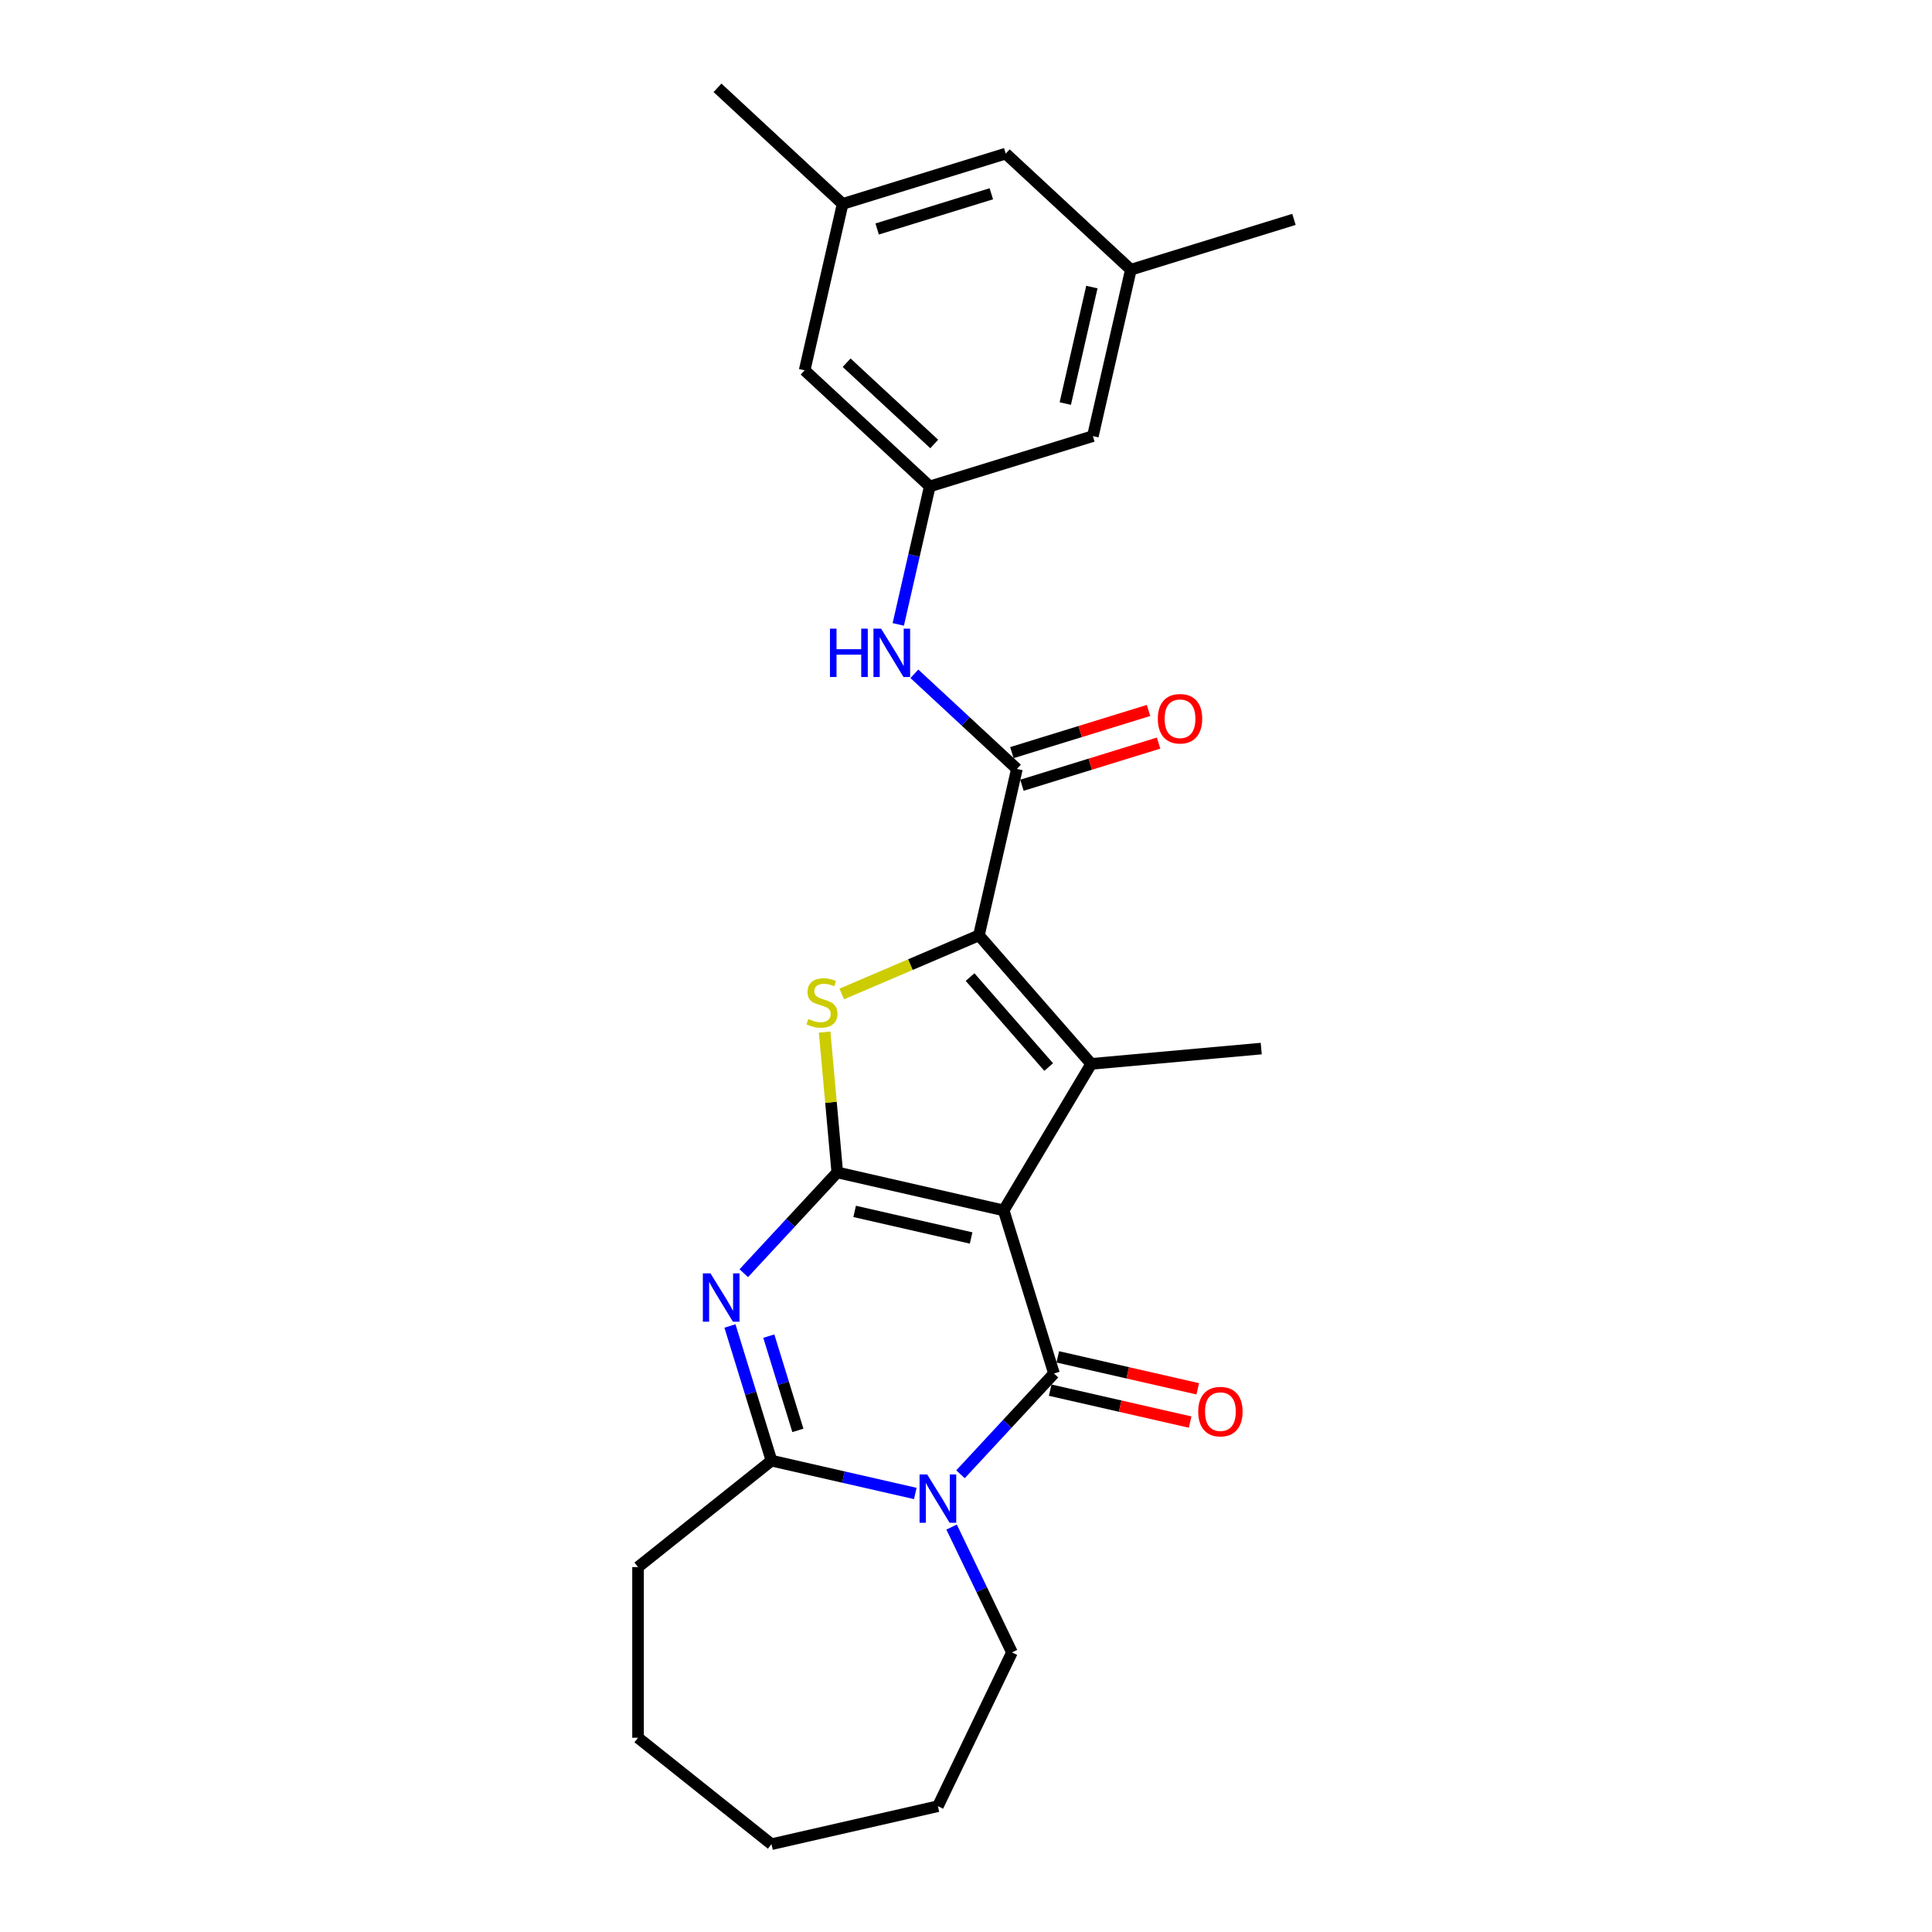 <?xml version='1.0' encoding='iso-8859-1'?>
<svg version='1.1' baseProfile='full'
              xmlns='http://www.w3.org/2000/svg'
                      xmlns:rdkit='http://www.rdkit.org/xml'
                      xmlns:xlink='http://www.w3.org/1999/xlink'
                  xml:space='preserve'
width='1000px' height='1000px' viewBox='0 0 1000 1000'>
<!-- END OF HEADER -->
<rect style='opacity:1.0;fill:#FFFFFF;stroke:none' width='1000' height='1000' x='0' y='0'> </rect>
<path class='bond-0' d='M 519.505,626.503 L 433.373,606.843' style='fill:none;fill-rule:evenodd;stroke:#000000;stroke-width:6px;stroke-linecap:butt;stroke-linejoin:miter;stroke-opacity:1' />
<path class='bond-0' d='M 502.654,640.78 L 442.361,627.019' style='fill:none;fill-rule:evenodd;stroke:#000000;stroke-width:6px;stroke-linecap:butt;stroke-linejoin:miter;stroke-opacity:1' />
<path class='bond-1' d='M 519.505,626.503 L 545.546,710.925' style='fill:none;fill-rule:evenodd;stroke:#000000;stroke-width:6px;stroke-linecap:butt;stroke-linejoin:miter;stroke-opacity:1' />
<path class='bond-4' d='M 519.505,626.503 L 564.819,550.66' style='fill:none;fill-rule:evenodd;stroke:#000000;stroke-width:6px;stroke-linecap:butt;stroke-linejoin:miter;stroke-opacity:1' />
<path class='bond-2' d='M 433.373,606.843 L 409.175,632.922' style='fill:none;fill-rule:evenodd;stroke:#000000;stroke-width:6px;stroke-linecap:butt;stroke-linejoin:miter;stroke-opacity:1' />
<path class='bond-2' d='M 409.175,632.922 L 384.978,659' style='fill:none;fill-rule:evenodd;stroke:#0000FF;stroke-width:6px;stroke-linecap:butt;stroke-linejoin:miter;stroke-opacity:1' />
<path class='bond-6' d='M 433.373,606.843 L 430.104,570.525' style='fill:none;fill-rule:evenodd;stroke:#000000;stroke-width:6px;stroke-linecap:butt;stroke-linejoin:miter;stroke-opacity:1' />
<path class='bond-6' d='M 430.104,570.525 L 426.835,534.206' style='fill:none;fill-rule:evenodd;stroke:#CCCC00;stroke-width:6px;stroke-linecap:butt;stroke-linejoin:miter;stroke-opacity:1' />
<path class='bond-3' d='M 545.546,710.925 L 521.349,737.004' style='fill:none;fill-rule:evenodd;stroke:#000000;stroke-width:6px;stroke-linecap:butt;stroke-linejoin:miter;stroke-opacity:1' />
<path class='bond-3' d='M 521.349,737.004 L 497.152,763.082' style='fill:none;fill-rule:evenodd;stroke:#0000FF;stroke-width:6px;stroke-linecap:butt;stroke-linejoin:miter;stroke-opacity:1' />
<path class='bond-11' d='M 543.58,719.539 L 579.8,727.805' style='fill:none;fill-rule:evenodd;stroke:#000000;stroke-width:6px;stroke-linecap:butt;stroke-linejoin:miter;stroke-opacity:1' />
<path class='bond-11' d='M 579.8,727.805 L 616.019,736.072' style='fill:none;fill-rule:evenodd;stroke:#FF0000;stroke-width:6px;stroke-linecap:butt;stroke-linejoin:miter;stroke-opacity:1' />
<path class='bond-11' d='M 547.512,702.312 L 583.732,710.579' style='fill:none;fill-rule:evenodd;stroke:#000000;stroke-width:6px;stroke-linecap:butt;stroke-linejoin:miter;stroke-opacity:1' />
<path class='bond-11' d='M 583.732,710.579 L 619.951,718.846' style='fill:none;fill-rule:evenodd;stroke:#FF0000;stroke-width:6px;stroke-linecap:butt;stroke-linejoin:miter;stroke-opacity:1' />
<path class='bond-27' d='M 377.821,686.326 L 388.571,721.178' style='fill:none;fill-rule:evenodd;stroke:#0000FF;stroke-width:6px;stroke-linecap:butt;stroke-linejoin:miter;stroke-opacity:1' />
<path class='bond-27' d='M 388.571,721.178 L 399.322,756.03' style='fill:none;fill-rule:evenodd;stroke:#000000;stroke-width:6px;stroke-linecap:butt;stroke-linejoin:miter;stroke-opacity:1' />
<path class='bond-27' d='M 397.931,691.573 L 405.456,715.969' style='fill:none;fill-rule:evenodd;stroke:#0000FF;stroke-width:6px;stroke-linecap:butt;stroke-linejoin:miter;stroke-opacity:1' />
<path class='bond-27' d='M 405.456,715.969 L 412.981,740.366' style='fill:none;fill-rule:evenodd;stroke:#000000;stroke-width:6px;stroke-linecap:butt;stroke-linejoin:miter;stroke-opacity:1' />
<path class='bond-7' d='M 473.757,773.019 L 436.54,764.524' style='fill:none;fill-rule:evenodd;stroke:#0000FF;stroke-width:6px;stroke-linecap:butt;stroke-linejoin:miter;stroke-opacity:1' />
<path class='bond-7' d='M 436.54,764.524 L 399.322,756.03' style='fill:none;fill-rule:evenodd;stroke:#000000;stroke-width:6px;stroke-linecap:butt;stroke-linejoin:miter;stroke-opacity:1' />
<path class='bond-17' d='M 492.543,790.408 L 508.165,822.848' style='fill:none;fill-rule:evenodd;stroke:#0000FF;stroke-width:6px;stroke-linecap:butt;stroke-linejoin:miter;stroke-opacity:1' />
<path class='bond-17' d='M 508.165,822.848 L 523.787,855.288' style='fill:none;fill-rule:evenodd;stroke:#000000;stroke-width:6px;stroke-linecap:butt;stroke-linejoin:miter;stroke-opacity:1' />
<path class='bond-5' d='M 564.819,550.66 L 506.692,484.128' style='fill:none;fill-rule:evenodd;stroke:#000000;stroke-width:6px;stroke-linecap:butt;stroke-linejoin:miter;stroke-opacity:1' />
<path class='bond-5' d='M 542.793,552.306 L 502.104,505.734' style='fill:none;fill-rule:evenodd;stroke:#000000;stroke-width:6px;stroke-linecap:butt;stroke-linejoin:miter;stroke-opacity:1' />
<path class='bond-18' d='M 564.819,550.66 L 652.811,542.741' style='fill:none;fill-rule:evenodd;stroke:#000000;stroke-width:6px;stroke-linecap:butt;stroke-linejoin:miter;stroke-opacity:1' />
<path class='bond-8' d='M 506.692,484.128 L 526.351,397.995' style='fill:none;fill-rule:evenodd;stroke:#000000;stroke-width:6px;stroke-linecap:butt;stroke-linejoin:miter;stroke-opacity:1' />
<path class='bond-26' d='M 506.692,484.128 L 471.188,499.303' style='fill:none;fill-rule:evenodd;stroke:#000000;stroke-width:6px;stroke-linecap:butt;stroke-linejoin:miter;stroke-opacity:1' />
<path class='bond-26' d='M 471.188,499.303 L 435.684,514.478' style='fill:none;fill-rule:evenodd;stroke:#CCCC00;stroke-width:6px;stroke-linecap:butt;stroke-linejoin:miter;stroke-opacity:1' />
<path class='bond-20' d='M 399.322,756.03 L 330.249,811.114' style='fill:none;fill-rule:evenodd;stroke:#000000;stroke-width:6px;stroke-linecap:butt;stroke-linejoin:miter;stroke-opacity:1' />
<path class='bond-9' d='M 526.351,397.995 L 499.818,373.376' style='fill:none;fill-rule:evenodd;stroke:#000000;stroke-width:6px;stroke-linecap:butt;stroke-linejoin:miter;stroke-opacity:1' />
<path class='bond-9' d='M 499.818,373.376 L 473.284,348.757' style='fill:none;fill-rule:evenodd;stroke:#0000FF;stroke-width:6px;stroke-linecap:butt;stroke-linejoin:miter;stroke-opacity:1' />
<path class='bond-12' d='M 528.955,406.438 L 564.319,395.529' style='fill:none;fill-rule:evenodd;stroke:#000000;stroke-width:6px;stroke-linecap:butt;stroke-linejoin:miter;stroke-opacity:1' />
<path class='bond-12' d='M 564.319,395.529 L 599.684,384.621' style='fill:none;fill-rule:evenodd;stroke:#FF0000;stroke-width:6px;stroke-linecap:butt;stroke-linejoin:miter;stroke-opacity:1' />
<path class='bond-12' d='M 523.747,389.553 L 559.111,378.645' style='fill:none;fill-rule:evenodd;stroke:#000000;stroke-width:6px;stroke-linecap:butt;stroke-linejoin:miter;stroke-opacity:1' />
<path class='bond-12' d='M 559.111,378.645 L 594.476,367.736' style='fill:none;fill-rule:evenodd;stroke:#FF0000;stroke-width:6px;stroke-linecap:butt;stroke-linejoin:miter;stroke-opacity:1' />
<path class='bond-10' d='M 464.947,323.185 L 473.097,287.478' style='fill:none;fill-rule:evenodd;stroke:#0000FF;stroke-width:6px;stroke-linecap:butt;stroke-linejoin:miter;stroke-opacity:1' />
<path class='bond-10' d='M 473.097,287.478 L 481.246,251.771' style='fill:none;fill-rule:evenodd;stroke:#000000;stroke-width:6px;stroke-linecap:butt;stroke-linejoin:miter;stroke-opacity:1' />
<path class='bond-15' d='M 481.246,251.771 L 416.483,191.679' style='fill:none;fill-rule:evenodd;stroke:#000000;stroke-width:6px;stroke-linecap:butt;stroke-linejoin:miter;stroke-opacity:1' />
<path class='bond-15' d='M 483.55,229.804 L 438.216,187.74' style='fill:none;fill-rule:evenodd;stroke:#000000;stroke-width:6px;stroke-linecap:butt;stroke-linejoin:miter;stroke-opacity:1' />
<path class='bond-16' d='M 481.246,251.771 L 565.669,225.73' style='fill:none;fill-rule:evenodd;stroke:#000000;stroke-width:6px;stroke-linecap:butt;stroke-linejoin:miter;stroke-opacity:1' />
<path class='bond-13' d='M 585.328,139.597 L 565.669,225.73' style='fill:none;fill-rule:evenodd;stroke:#000000;stroke-width:6px;stroke-linecap:butt;stroke-linejoin:miter;stroke-opacity:1' />
<path class='bond-13' d='M 565.153,148.585 L 551.392,208.878' style='fill:none;fill-rule:evenodd;stroke:#000000;stroke-width:6px;stroke-linecap:butt;stroke-linejoin:miter;stroke-opacity:1' />
<path class='bond-19' d='M 585.328,139.597 L 520.565,79.505' style='fill:none;fill-rule:evenodd;stroke:#000000;stroke-width:6px;stroke-linecap:butt;stroke-linejoin:miter;stroke-opacity:1' />
<path class='bond-22' d='M 585.328,139.597 L 669.751,113.556' style='fill:none;fill-rule:evenodd;stroke:#000000;stroke-width:6px;stroke-linecap:butt;stroke-linejoin:miter;stroke-opacity:1' />
<path class='bond-14' d='M 436.142,105.546 L 416.483,191.679' style='fill:none;fill-rule:evenodd;stroke:#000000;stroke-width:6px;stroke-linecap:butt;stroke-linejoin:miter;stroke-opacity:1' />
<path class='bond-21' d='M 436.142,105.546 L 371.379,45.455' style='fill:none;fill-rule:evenodd;stroke:#000000;stroke-width:6px;stroke-linecap:butt;stroke-linejoin:miter;stroke-opacity:1' />
<path class='bond-29' d='M 436.142,105.546 L 520.565,79.505' style='fill:none;fill-rule:evenodd;stroke:#000000;stroke-width:6px;stroke-linecap:butt;stroke-linejoin:miter;stroke-opacity:1' />
<path class='bond-29' d='M 454.014,118.525 L 513.11,100.296' style='fill:none;fill-rule:evenodd;stroke:#000000;stroke-width:6px;stroke-linecap:butt;stroke-linejoin:miter;stroke-opacity:1' />
<path class='bond-23' d='M 523.787,855.288 L 485.455,934.886' style='fill:none;fill-rule:evenodd;stroke:#000000;stroke-width:6px;stroke-linecap:butt;stroke-linejoin:miter;stroke-opacity:1' />
<path class='bond-24' d='M 330.249,811.114 L 330.249,899.461' style='fill:none;fill-rule:evenodd;stroke:#000000;stroke-width:6px;stroke-linecap:butt;stroke-linejoin:miter;stroke-opacity:1' />
<path class='bond-25' d='M 485.455,934.886 L 399.322,954.545' style='fill:none;fill-rule:evenodd;stroke:#000000;stroke-width:6px;stroke-linecap:butt;stroke-linejoin:miter;stroke-opacity:1' />
<path class='bond-28' d='M 330.249,899.461 L 399.322,954.545' style='fill:none;fill-rule:evenodd;stroke:#000000;stroke-width:6px;stroke-linecap:butt;stroke-linejoin:miter;stroke-opacity:1' />
<path  class='atom-3' d='M 367.75 659.097
L 375.949 672.349
Q 376.762 673.657, 378.069 676.024
Q 379.377 678.392, 379.448 678.533
L 379.448 659.097
L 382.769 659.097
L 382.769 684.117
L 379.342 684.117
L 370.542 669.628
Q 369.517 667.932, 368.422 665.988
Q 367.362 664.044, 367.044 663.444
L 367.044 684.117
L 363.792 684.117
L 363.792 659.097
L 367.75 659.097
' fill='#0000FF'/>
<path  class='atom-4' d='M 479.924 763.179
L 488.123 776.431
Q 488.936 777.739, 490.243 780.106
Q 491.551 782.474, 491.621 782.615
L 491.621 763.179
L 494.943 763.179
L 494.943 788.199
L 491.515 788.199
L 482.716 773.71
Q 481.691 772.014, 480.595 770.07
Q 479.535 768.126, 479.217 767.526
L 479.217 788.199
L 475.966 788.199
L 475.966 763.179
L 479.924 763.179
' fill='#0000FF'/>
<path  class='atom-7' d='M 418.385 527.439
Q 418.668 527.545, 419.834 528.039
Q 421 528.534, 422.273 528.852
Q 423.58 529.135, 424.852 529.135
Q 427.22 529.135, 428.598 528.004
Q 429.977 526.838, 429.977 524.823
Q 429.977 523.445, 429.27 522.597
Q 428.598 521.749, 427.538 521.29
Q 426.478 520.83, 424.711 520.3
Q 422.485 519.629, 421.142 518.993
Q 419.834 518.356, 418.88 517.014
Q 417.961 515.671, 417.961 513.409
Q 417.961 510.264, 420.082 508.32
Q 422.237 506.376, 426.478 506.376
Q 429.376 506.376, 432.662 507.755
L 431.85 510.476
Q 428.846 509.239, 426.584 509.239
Q 424.146 509.239, 422.803 510.264
Q 421.46 511.253, 421.495 512.985
Q 421.495 514.328, 422.167 515.141
Q 422.873 515.953, 423.863 516.413
Q 424.888 516.872, 426.584 517.402
Q 428.846 518.109, 430.189 518.816
Q 431.532 519.523, 432.486 520.971
Q 433.475 522.385, 433.475 524.823
Q 433.475 528.287, 431.143 530.16
Q 428.846 531.997, 424.994 531.997
Q 422.767 531.997, 421.071 531.503
Q 419.41 531.043, 417.431 530.23
L 418.385 527.439
' fill='#CCCC00'/>
<path  class='atom-10' d='M 429.588 325.394
L 432.98 325.394
L 432.98 336.031
L 445.773 336.031
L 445.773 325.394
L 449.165 325.394
L 449.165 350.414
L 445.773 350.414
L 445.773 338.858
L 432.98 338.858
L 432.98 350.414
L 429.588 350.414
L 429.588 325.394
' fill='#0000FF'/>
<path  class='atom-10' d='M 456.057 325.394
L 464.255 338.646
Q 465.068 339.953, 466.376 342.321
Q 467.683 344.689, 467.754 344.83
L 467.754 325.394
L 471.076 325.394
L 471.076 350.414
L 467.648 350.414
L 458.848 335.925
Q 457.824 334.228, 456.728 332.285
Q 455.668 330.341, 455.35 329.74
L 455.35 350.414
L 452.099 350.414
L 452.099 325.394
L 456.057 325.394
' fill='#0000FF'/>
<path  class='atom-12' d='M 620.194 730.655
Q 620.194 724.648, 623.162 721.29
Q 626.131 717.933, 631.679 717.933
Q 637.227 717.933, 640.196 721.29
Q 643.164 724.648, 643.164 730.655
Q 643.164 736.734, 640.161 740.197
Q 637.157 743.625, 631.679 743.625
Q 626.166 743.625, 623.162 740.197
Q 620.194 736.769, 620.194 730.655
M 631.679 740.798
Q 635.496 740.798, 637.545 738.253
Q 639.63 735.673, 639.63 730.655
Q 639.63 725.743, 637.545 723.269
Q 635.496 720.76, 631.679 720.76
Q 627.863 720.76, 625.778 723.234
Q 623.728 725.708, 623.728 730.655
Q 623.728 735.709, 625.778 738.253
Q 627.863 740.798, 631.679 740.798
' fill='#FF0000'/>
<path  class='atom-13' d='M 599.288 372.025
Q 599.288 366.018, 602.257 362.66
Q 605.225 359.303, 610.774 359.303
Q 616.322 359.303, 619.29 362.66
Q 622.259 366.018, 622.259 372.025
Q 622.259 378.103, 619.255 381.567
Q 616.251 384.995, 610.774 384.995
Q 605.261 384.995, 602.257 381.567
Q 599.288 378.139, 599.288 372.025
M 610.774 382.167
Q 614.59 382.167, 616.64 379.623
Q 618.725 377.043, 618.725 372.025
Q 618.725 367.113, 616.64 364.639
Q 614.59 362.13, 610.774 362.13
Q 606.957 362.13, 604.872 364.604
Q 602.822 367.078, 602.822 372.025
Q 602.822 377.079, 604.872 379.623
Q 606.957 382.167, 610.774 382.167
' fill='#FF0000'/>
</svg>
